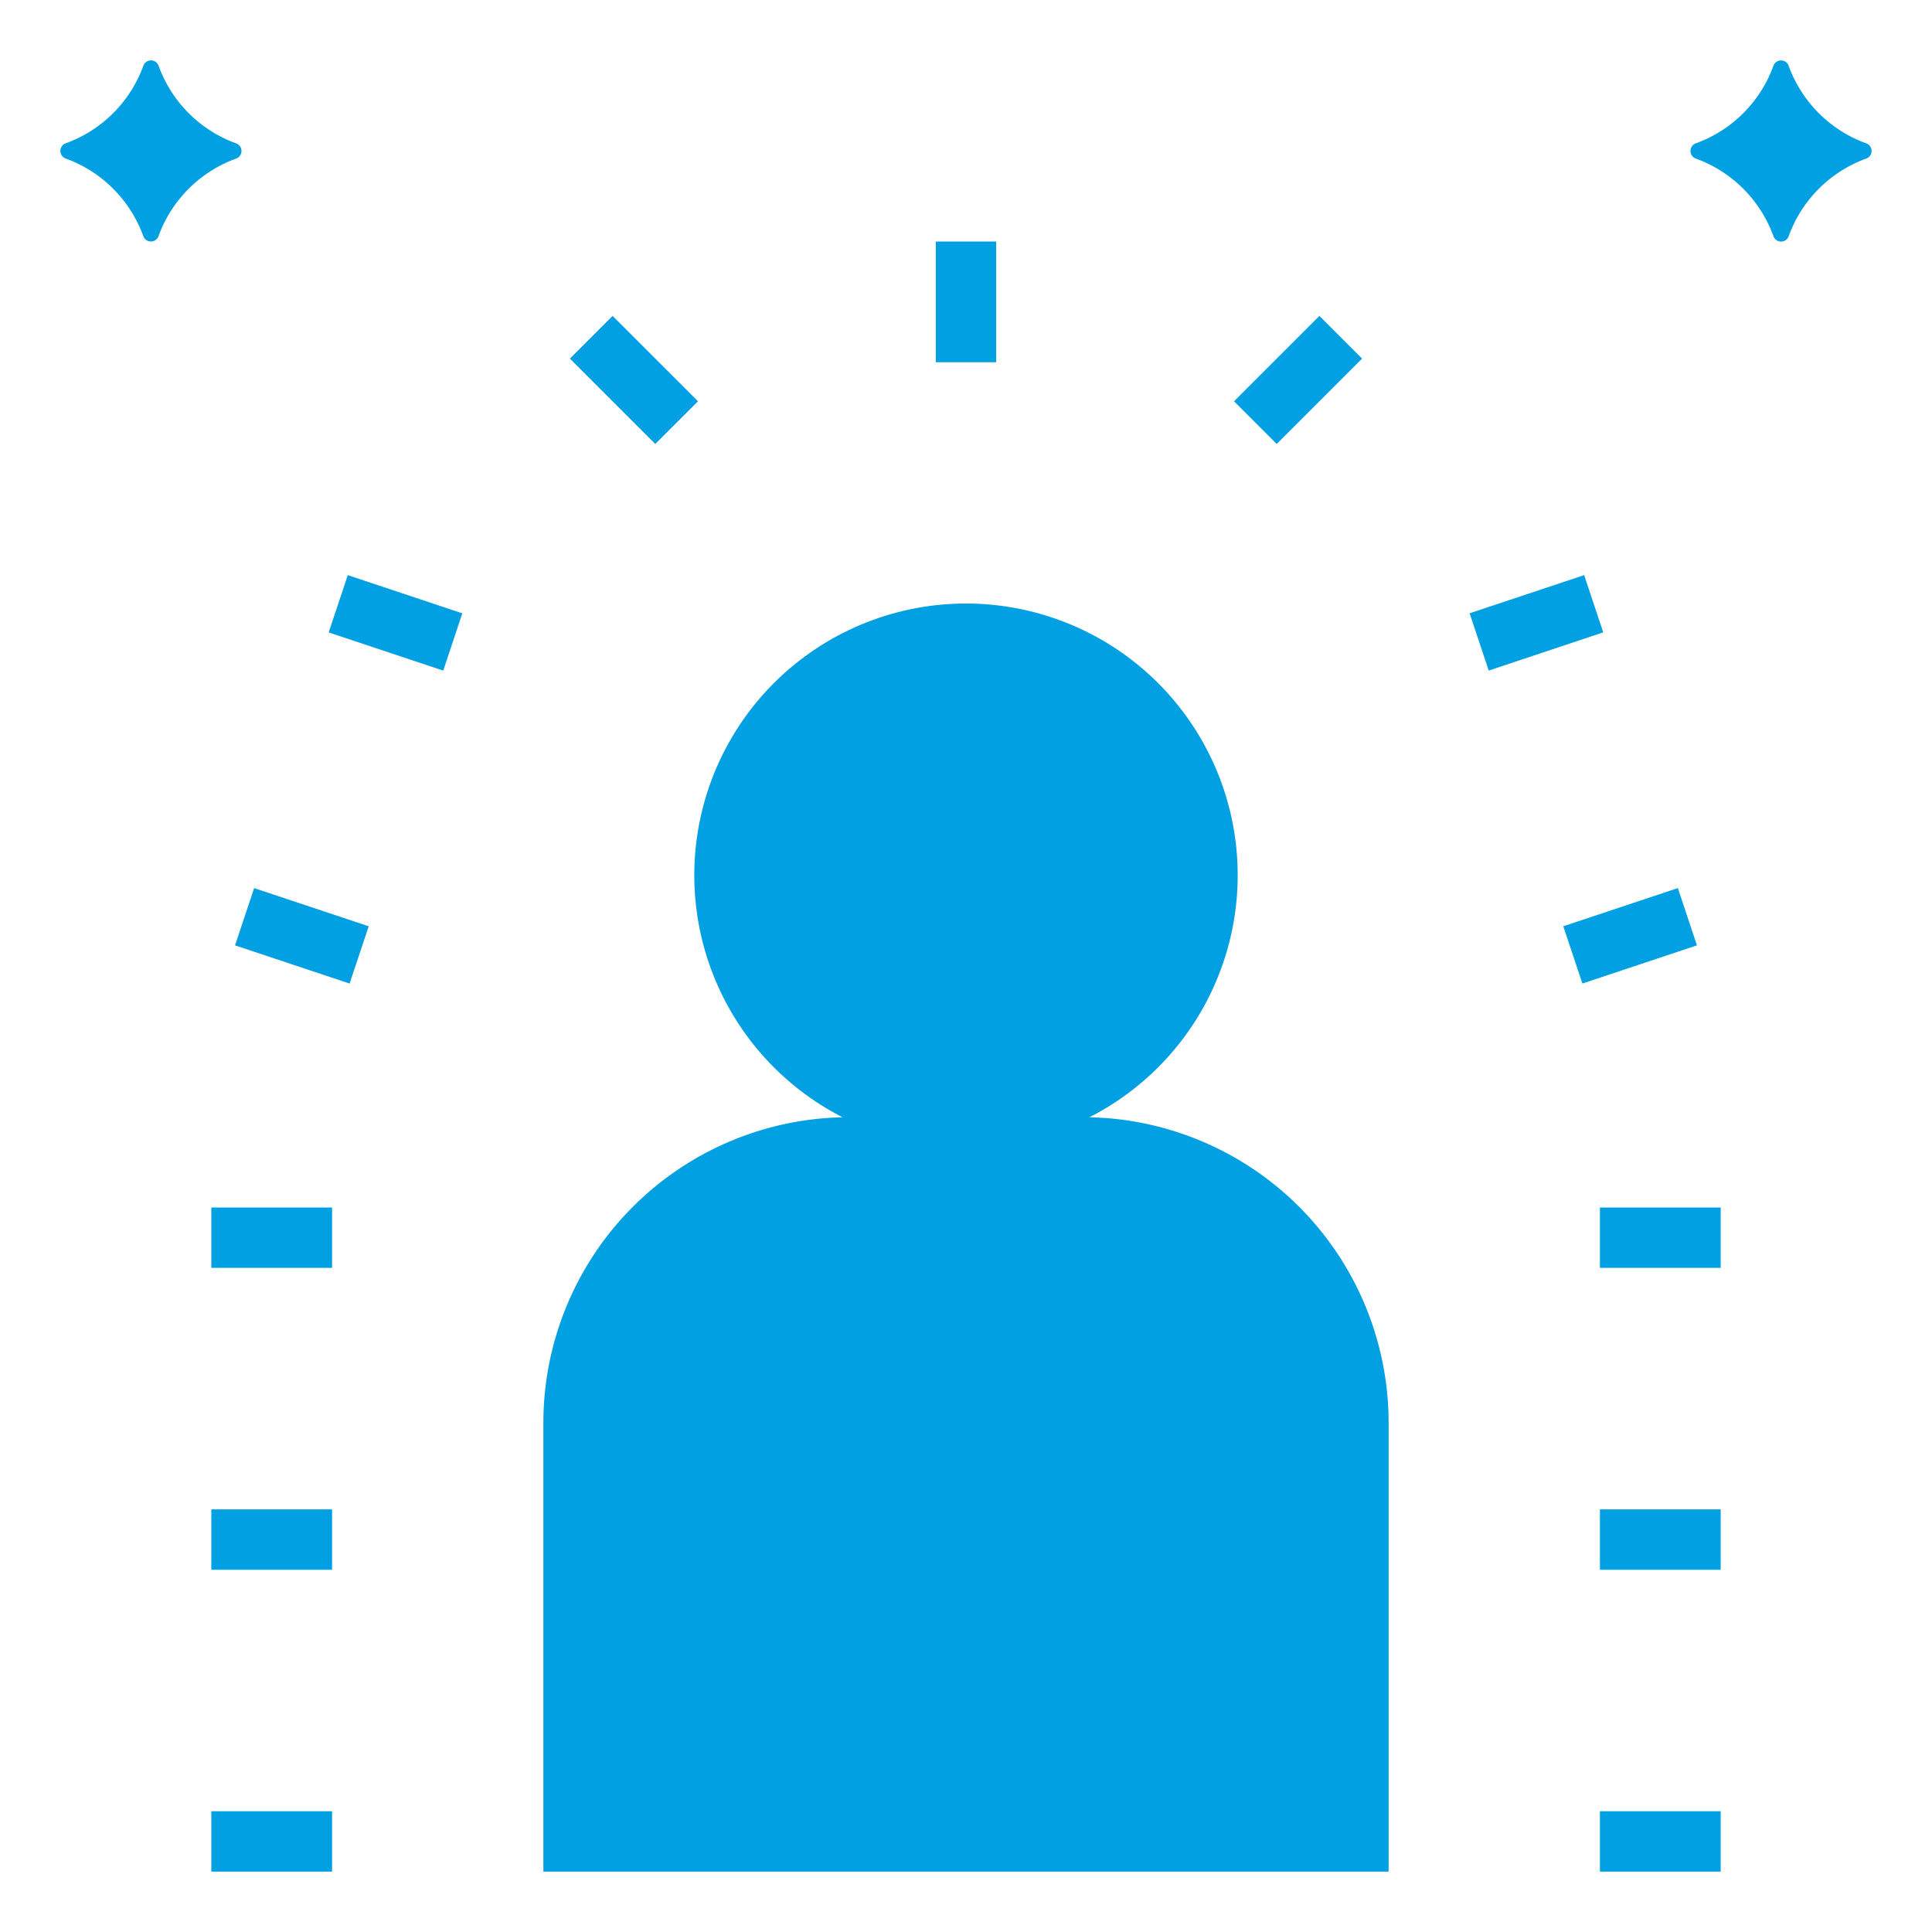 <?xml version="1.0" encoding="UTF-8"?> <svg xmlns="http://www.w3.org/2000/svg" data-name="Layer 1" viewBox="0 0 64 64"><path d="M46 47.133a10.127 10.127 0 0 0-9.912-10.122 9 9 0 1 0-8.176 0A10.127 10.127 0 0 0 18 47.133V62h28ZM31 8h2v4h-2zM40.879 13.293l2.828-2.828 1.414 1.414-2.828 2.828zM53 60h4v2h-4zM53 50h4v2h-4zM53 40h4v2h-4zM51.786 30.684l3.795-1.265.632 1.897-3.794 1.265zM48.683 20.316l3.794-1.265.633 1.897-3.794 1.266zM18.879 11.879l1.414-1.414 2.829 2.828-1.415 1.414zM7 60h4v2H7zM7 50h4v2H7zM7 40h4v2H7zM7.786 31.316l.633-1.897 3.795 1.265-.633 1.897zM10.888 20.949l.633-1.897 3.794 1.265-.632 1.897zM58.75 7.831a.268.268 0 0 0 .5 0A4.284 4.284 0 0 1 61.83 5.25a.268.268 0 0 0 0-.498 4.284 4.284 0 0 1-2.582-2.582.268.268 0 0 0-.498 0 4.284 4.284 0 0 1-2.582 2.582.268.268 0 0 0 0 .498 4.284 4.284 0 0 1 2.582 2.582ZM2.169 5.249A4.284 4.284 0 0 1 4.75 7.831a.268.268 0 0 0 .498 0A4.284 4.284 0 0 1 7.831 5.25a.268.268 0 0 0 0-.498A4.284 4.284 0 0 1 5.25 2.169a.268.268 0 0 0-.498 0A4.284 4.284 0 0 1 2.169 4.75a.268.268 0 0 0 0 .498Z" fill="#00a0e3" class="fill-000000"></path></svg> 
